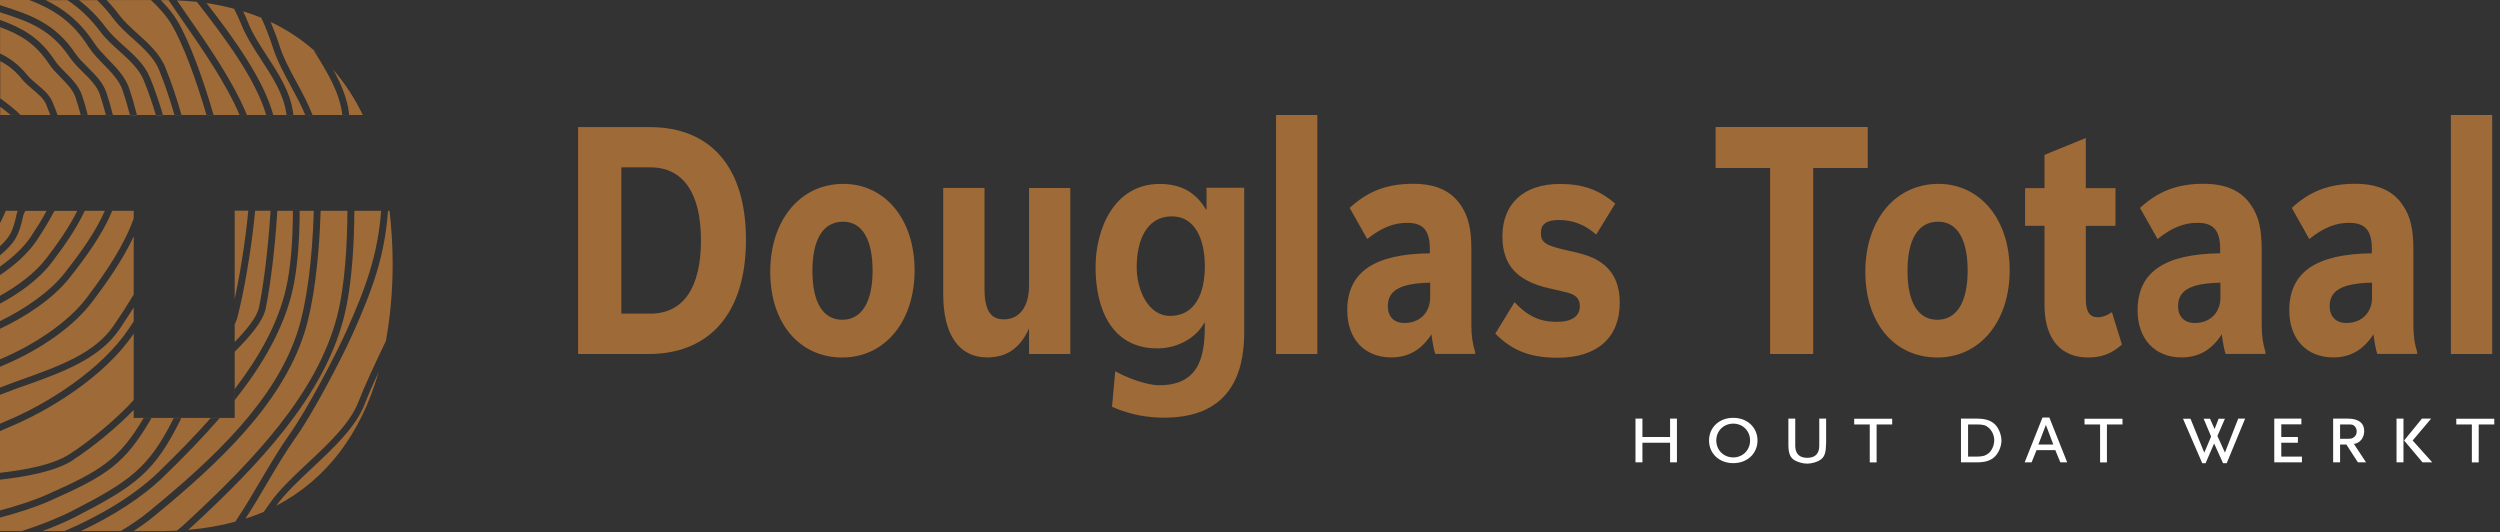 <svg width="310" height="66" viewBox="0 0 310 66" fill="none" xmlns="http://www.w3.org/2000/svg">
<rect x="0" y="0" width="310" height="66" fill="#333333" stroke="none"/>
<g clip-path="url(#clip0_8874_317)">
<path d="M309.29 52.63V51.92H304.58V52.63H306.51V57.34H307.36V52.63H309.29ZM298.03 51.91H297.17V57.33H298.03V51.91ZM301.6 57.33L299.17 54.62L301.46 51.91H300.32L298.11 54.62L300.39 57.33H301.6ZM292.23 53.49C292.23 53.79 292.14 54 291.93 54.18C291.69 54.38 291.58 54.41 291.02 54.41H290.17V52.63H291.02C291.64 52.63 291.71 52.64 291.9 52.78C292.11 52.94 292.23 53.18 292.23 53.49ZM293.39 57.33L291.89 55.05C292.65 54.93 293.16 54.29 293.16 53.45C293.16 52.45 292.45 51.91 291.14 51.91H289.31V57.33H290.17V55.12H290.95L292.38 57.33H293.38H293.39ZM285.44 57.33V56.62H282.88V54.9H284.94V54.19H282.88V52.62H285.37V51.91H282.01V57.33H285.43H285.44ZM278.39 51.91H277.54L275.89 56.12L274.96 54.06L275.89 51.92H275.11L274.61 53.2L274.04 51.92H273.25L274.18 54.13L273.33 56.13L271.62 51.92H270.69L273.08 57.44H273.49L274.55 54.99L275.66 57.44H276.11L278.39 51.92V51.91ZM263.19 52.63V51.92H258.48V52.63H260.41V57.34H261.26V52.63H263.19ZM254.61 55.12H252.76L253.69 52.69L254.61 55.12ZM256.33 57.33L254.12 51.77H253.27L251.06 57.33H251.92L252.53 55.82H254.86L255.48 57.33H256.33ZM247.28 54.61C247.28 55.22 247 55.87 246.57 56.22C246.19 56.52 245.82 56.62 245.04 56.62H244.04V52.63H245.11C245.87 52.63 246.22 52.72 246.56 53.01C247.01 53.38 247.29 54 247.29 54.62M248.18 54.62C248.18 53.94 247.85 53.11 247.41 52.66C246.91 52.15 246.21 51.91 245.16 51.91H243.16V57.33H245.16C246.22 57.33 246.91 57.09 247.4 56.58C247.88 56.07 248.18 55.31 248.18 54.62ZM234.63 52.63V51.92H229.92V52.63H231.85V57.34H232.7V52.63H234.63ZM226.44 55.12V51.91H225.59V55.27C225.59 56.26 225.08 56.77 224.1 56.77C223.12 56.77 222.61 56.26 222.61 55.27V51.91H221.76V55.12C221.76 56.2 221.97 56.74 222.54 57.08C222.96 57.32 223.57 57.49 224.09 57.49C224.61 57.49 225.23 57.32 225.63 57.08C226.21 56.74 226.42 56.2 226.42 55.12M217.01 54.62C217.01 55.81 216.11 56.72 214.92 56.72C213.73 56.72 212.82 55.81 212.82 54.62C212.82 53.43 213.73 52.53 214.92 52.53C216.11 52.53 217.01 53.43 217.01 54.62ZM217.93 54.62C217.93 53 216.66 51.81 214.92 51.81C213.18 51.81 211.92 53 211.92 54.62C211.92 56.24 213.18 57.43 214.92 57.43C216.66 57.43 217.93 56.25 217.93 54.62ZM207.94 57.33V51.91H207.09V54.19H203.66V51.91H202.8V57.33H203.66V54.9H207.09V57.33H207.94Z" fill="white"/>
<path d="M303.91 43.9H309.03V14.26H303.91V43.9ZM294.14 36.86C294.14 38.75 292.87 40.05 290.96 40.05C289.66 40.05 288.88 39.26 288.88 37.96C288.88 35.99 290.45 35.13 294.13 35.05V36.86H294.14ZM299.73 43.9V43.66C299.43 42.72 299.26 41.65 299.26 40.31V30.98C299.26 28.38 298.89 26.85 297.99 25.51C296.79 23.66 294.85 22.79 292.04 22.79C288.83 22.79 286.45 23.69 284.18 25.78L286.35 29.64C288.12 28.22 289.63 27.63 291.3 27.63C293.27 27.63 294.11 28.57 294.11 30.86V31.41C287.15 31.49 283.87 33.77 283.87 38.49C283.87 42.03 286.01 44.32 289.32 44.32C291.46 44.32 293.07 43.38 294.31 41.45C294.44 42.47 294.61 43.38 294.78 43.89H299.73V43.9ZM275.34 36.86C275.34 38.75 274.07 40.05 272.16 40.05C270.85 40.05 270.08 39.26 270.08 37.96C270.08 35.99 271.65 35.13 275.33 35.05V36.86H275.34ZM280.92 43.9V43.66C280.62 42.72 280.45 41.65 280.45 40.31V30.98C280.45 28.38 280.08 26.85 279.18 25.51C277.98 23.66 276.03 22.79 273.22 22.79C270.01 22.79 267.63 23.69 265.36 25.78L267.54 29.64C269.31 28.22 270.82 27.63 272.49 27.63C274.46 27.63 275.3 28.57 275.3 30.86V31.41C268.34 31.49 265.06 33.77 265.06 38.49C265.06 42.03 267.2 44.32 270.51 44.32C272.65 44.32 274.26 43.38 275.5 41.45C275.63 42.47 275.8 43.38 275.97 43.89H280.92V43.9ZM251.11 28H253.52V37.84C253.52 41.97 255.49 44.33 258.94 44.33C260.61 44.33 261.92 43.82 263.12 42.72L261.88 38.71C261.24 39.14 260.71 39.34 260.11 39.34C259.11 39.34 258.64 38.63 258.64 37.1V28.01H262.32V23.33H258.64V17.11L253.52 19.2V23.33H251.11V28.01V28ZM240.34 27.49C242.68 27.49 243.99 29.66 243.99 33.55C243.99 37.44 242.65 39.65 240.24 39.65C237.83 39.65 236.53 37.48 236.53 33.59C236.53 29.7 237.83 27.49 240.34 27.49ZM240.37 22.8C235.02 22.8 231.3 27.29 231.3 33.7C231.3 40.11 234.95 44.33 240.23 44.33C245.51 44.33 249.2 39.88 249.2 33.51C249.2 27.14 245.49 22.8 240.37 22.8ZM219.49 43.9H224.84V20.83H231.6V15.75H212.73V20.83H219.49V43.9Z" fill="#9E6A37"/>
<path d="M200.29 25.25C198.28 23.52 196.24 22.81 193.43 22.81C188.95 22.81 186.3 25.25 186.3 29.31C186.3 32.89 188.11 34.86 192.19 35.77C194.63 36.32 194.77 36.36 195.23 36.64C195.66 36.92 195.9 37.35 195.9 37.94C195.9 39.24 194.9 39.91 193.02 39.91C190.95 39.91 189.41 39.2 187.8 37.47L185.42 41.37C187.53 43.5 189.77 44.36 193.15 44.36C198.03 44.36 200.85 41.88 200.85 37.55C200.85 35.35 200.11 33.69 198.64 32.63C197.67 31.92 196.57 31.53 194.52 31.09C191.68 30.46 191.07 30.11 191.07 28.89C191.07 27.79 191.77 27.28 193.31 27.28C195.05 27.28 196.56 27.87 197.93 29.09L200.27 25.27L200.29 25.25ZM177.34 36.86C177.34 38.75 176.07 40.05 174.16 40.05C172.85 40.05 172.09 39.26 172.09 37.96C172.09 35.99 173.66 35.13 177.34 35.05V36.86ZM182.92 43.9V43.66C182.62 42.72 182.45 41.65 182.45 40.31V30.98C182.45 28.38 182.08 26.85 181.18 25.51C179.97 23.66 178.03 22.79 175.22 22.79C172.01 22.79 169.63 23.69 167.36 25.78L169.54 29.64C171.31 28.22 172.82 27.63 174.49 27.63C176.46 27.63 177.3 28.57 177.3 30.86V31.41C170.34 31.49 167.06 33.77 167.06 38.49C167.06 42.03 169.2 44.32 172.51 44.32C174.65 44.32 176.26 43.38 177.5 41.45C177.63 42.47 177.8 43.38 177.97 43.89H182.92V43.9ZM158.23 43.9H163.35V14.26H158.23V43.9ZM127.6 43.9H132.72V23.31H127.6V35.39C127.6 38.03 126.43 39.6 124.46 39.6C122.82 39.6 122.08 38.42 122.08 35.82V23.3H116.96V36.53C116.96 41.49 118.93 44.32 122.38 44.32C124.82 44.32 126.46 43.22 127.6 40.74V43.89V43.9ZM104.55 27.49C106.89 27.49 108.2 29.66 108.2 33.55C108.2 37.44 106.86 39.65 104.45 39.65C102.04 39.65 100.74 37.48 100.74 33.59C100.74 29.7 102.05 27.49 104.55 27.49ZM104.58 22.8C99.23 22.8 95.51 27.29 95.51 33.7C95.51 40.11 99.16 44.33 104.44 44.33C109.72 44.33 113.41 39.88 113.41 33.51C113.41 27.14 109.7 22.8 104.58 22.8ZM77.05 38.9V20.75H80.63C84.71 20.75 86.92 23.94 86.92 29.8C86.92 35.66 84.74 38.89 80.66 38.89H77.05V38.9ZM71.69 43.9H80.39C88.09 43.9 92.5 38.74 92.5 29.73C92.5 20.72 88.12 15.76 80.55 15.76H71.68V43.9H71.69Z" fill="#9E6A37"/>
<path d="M149.61 23.27V25.98H149.54C148.19 23.7 146.26 22.81 143.79 22.81C138.18 22.81 135.85 28.34 135.85 33.14C135.85 38.48 137.96 43.2 143.5 43.2C146.23 43.2 148.42 41.73 149.33 40.03H149.4C149.4 43.47 149.15 47.77 143.75 47.77C142.22 47.77 139.78 46.88 138.29 46.03L137.89 50.44C140.22 51.48 142.44 51.79 144.37 51.79C152.24 51.79 154.28 46.68 154.28 41.27V23.28H149.62L149.61 23.27ZM145.1 39.17C142.3 39.17 140.95 35.84 140.95 33.14C140.95 30.08 142.01 26.83 145.32 26.83C148.16 26.83 149.4 29.62 149.4 33.02C149.4 36.42 148.16 39.17 145.1 39.17Z" fill="#9E6A37"/>
<path d="M34.26 62.71C40.41 59.5 44.74 53.88 46.95 46.13C46.28 47.57 45.67 48.94 45.22 50.11C44.13 52.95 41.38 55.53 38.73 58.01C37 59.63 35.37 61.17 34.26 62.7M19.03 64.07C18.27 64.69 17.44 65.28 16.58 65.85H20.35C20.89 65.85 21.41 65.82 21.94 65.8C22.37 65.45 22.79 65.09 23.18 64.72C31.41 57.11 39.37 48.75 41.81 39.17C42.82 35.21 43.06 30 43.08 26.14H39.76C39.58 32.21 38.87 37.7 37.77 41.2C34.97 50.1 27.11 57.45 19.03 64.07ZM9.08 57.04C6.87 58.45 3.42 59.09 0 59.48V63.3C2.13 62.73 4.23 62.04 5.74 61.37C12.49 58.38 14.75 57.01 17.81 51.84H18.78C15.49 57.56 13.22 58.99 6.08 62.15C4.48 62.86 2.24 63.59 0 64.18V65.85H2.73C5.02 65.1 7.27 64.21 8.88 63.39C16.16 59.65 18.45 58.02 21.54 51.85H22.48C19.19 58.55 16.9 60.21 9.26 64.14C8.16 64.7 6.77 65.29 5.28 65.85H8C12.42 63.96 16.64 61.47 19.72 58.48C21.93 56.33 24.11 54.13 26.13 51.84H27.24C25.07 54.34 22.71 56.75 20.31 59.08C17.56 61.75 13.92 64.02 10.05 65.84H14.99C16.24 65.09 17.43 64.28 18.49 63.41C26.47 56.88 34.23 49.63 36.96 40.94C38.04 37.52 38.74 32.12 38.91 26.14H37.16C37.15 30.12 36.84 33.52 36.28 35.98C35.16 40.83 32.49 45.35 29.11 49.61V48.23C32.11 44.31 34.45 40.18 35.46 35.79C36.02 33.39 36.31 30.06 36.32 26.14H34.39C34.11 30.77 33.52 35.42 32.95 38.24C32.62 39.87 30.97 41.74 29.1 43.62V42.41C30.6 40.86 31.88 39.31 32.13 38.07C32.69 35.29 33.27 30.7 33.55 26.13H31.64C31.17 31.11 30.19 36.5 29.42 39.42C29.35 39.68 29.24 39.95 29.1 40.22V37.1C29.74 34.12 30.42 30 30.79 26.12H29.1V51.82H16.58V50.83C14.55 52.93 11.45 55.5 9.07 57.02M0.98 53.03C0.65 53.16 0.33 53.31 0 53.46V58.63C3.29 58.25 6.57 57.63 8.62 56.32C11.21 54.67 14.66 51.75 16.58 49.6V41.36C16.58 41.36 16.58 41.36 16.58 41.37C12.94 46.77 5.91 51.02 0.99 53.02M3.25 47.75C2.17 48.14 1.06 48.54 0 48.96V52.54C0.22 52.44 0.44 52.34 0.66 52.25C5.85 50.14 12.57 45.81 15.87 40.91C16.11 40.56 16.34 40.2 16.58 39.85V38.13C16 39.04 15.4 39.95 14.8 40.85C12.32 44.5 7.71 46.16 3.25 47.76M0 45.48V48.06C0.98 47.68 1.98 47.31 2.97 46.96C7.3 45.41 11.78 43.8 14.1 40.37C14.96 39.11 15.8 37.82 16.58 36.53V29.31C15.28 32.1 13.4 34.83 11.43 37.43C8.67 41.09 3.85 43.92 -0.01 45.48M0 40.77V44.56C3.88 42.93 8.32 40.16 10.76 36.92C13.13 33.77 15.39 30.45 16.58 27.08V26.14H13.92C12.74 28.99 10.74 31.78 8.64 34.43C6.52 37.12 3.1 39.31 0 40.77ZM0 37.65V39.82C3.01 38.35 6.12 36.26 7.98 33.9C9.95 31.4 11.84 28.79 13 26.14H10.51C9.47 28.36 7.97 30.51 6.39 32.58C4.81 34.65 2.38 36.39 0 37.65ZM0 34.09V36.68C2.22 35.44 4.36 33.84 5.72 32.07C7.18 30.16 8.58 28.17 9.58 26.15H6.75C6.11 27.38 5.35 28.6 4.57 29.79C3.47 31.45 1.76 32.93 0.02 34.1M0 31.67V33.06C1.53 31.97 2.95 30.68 3.85 29.32C4.54 28.28 5.2 27.22 5.78 26.15H3.14C3.01 26.38 2.91 26.59 2.88 26.74C2.35 29.28 1.83 30.09 0 31.67ZM0.19 27.3C0.13 27.42 0.06 27.54 0 27.66V30.53C1.25 29.37 1.63 28.61 2.06 26.56C2.09 26.43 2.14 26.29 2.2 26.14H0.71C0.55 26.55 0.37 26.94 0.18 27.3M40.1 7.28C40.52 7.7 40.92 8.15 41.31 8.61C41.31 8.6 41.3 8.58 41.29 8.57C40.91 8.12 40.51 7.69 40.1 7.28ZM38.82 6.09C38.82 6.09 38.85 6.15 38.87 6.17C39.28 6.53 39.7 6.88 40.09 7.28C39.68 6.87 39.26 6.47 38.82 6.09ZM0 14.26H44.99C43.97 12.15 42.73 10.27 41.3 8.61C42.26 10.34 43.06 12.15 43.29 14.14C43.29 14.18 43.29 14.23 43.3 14.27H42.45C42.45 14.27 42.45 14.25 42.45 14.24C42.12 11.46 40.57 8.94 39.06 6.51C38.99 6.4 38.92 6.29 38.86 6.18C37.27 4.79 35.49 3.64 33.55 2.71C33.95 3.64 34.32 4.61 34.66 5.67C35.15 7.2 35.95 8.68 36.8 10.25C37.51 11.55 38.22 12.88 38.76 14.27H37.86C37.35 13.04 36.7 11.84 36.06 10.66C35.23 9.13 34.37 7.54 33.85 5.93C33.41 4.57 32.93 3.34 32.4 2.2C31.68 1.9 30.92 1.64 30.15 1.4C30.37 1.87 30.58 2.34 30.78 2.84C31.35 4.24 32.21 5.56 33.12 6.96C34.52 9.12 35.98 11.35 36.34 13.94C36.35 14.05 36.37 14.16 36.38 14.27H35.53C35.52 14.2 35.51 14.13 35.5 14.06C35.16 11.65 33.76 9.5 32.4 7.42C31.51 6.05 30.58 4.63 29.98 3.16C29.68 2.42 29.36 1.74 29.03 1.09C27.93 0.79 26.79 0.56 25.61 0.38C29.05 4.82 32.69 9.87 33.89 14.27H33.01C31.73 9.85 27.9 4.69 24.41 0.23C23.61 0.14 22.78 0.08 21.94 0.05C22.36 0.66 22.79 1.29 23.24 1.94C25.87 5.72 28.96 10.18 30.62 14.27H29.71C28.06 10.36 25.08 6.07 22.55 2.42C21.97 1.58 21.41 0.78 20.9 0.02C20.83 0.02 20.76 0.02 20.69 0.02H19.94C20.76 0.85 21.47 1.7 21.98 2.57C23.53 5.17 25.22 9.9 26.49 14.28H25.61C24.37 10.03 22.74 5.5 21.25 3C20.64 1.98 19.77 0.99 18.72 0.01H13.23C13.74 0.56 14.25 1.15 14.75 1.82C15.37 2.65 16.19 3.39 17.06 4.18C18.42 5.4 19.82 6.67 20.51 8.38C21.21 10.1 21.91 12.16 22.51 14.28H21.64C21.07 12.28 20.4 10.34 19.74 8.7C19.12 7.17 17.79 5.97 16.5 4.81C15.64 4.03 14.75 3.23 14.08 2.34C13.42 1.45 12.74 0.69 12.05 0.02H9.8C10.96 0.92 12.08 2.02 13.16 3.46C13.75 4.24 14.52 4.94 15.34 5.68C16.63 6.83 17.96 8.03 18.61 9.65C19.17 11.02 19.72 12.62 20.22 14.29H19.34C18.87 12.74 18.35 11.25 17.83 9.97C17.25 8.53 15.99 7.41 14.77 6.31C13.96 5.58 13.11 4.82 12.48 3.97C11.17 2.22 9.81 0.97 8.36 0.02H5.67C7.93 1.13 9.91 2.64 11.7 5.36C12.16 6.06 12.78 6.69 13.43 7.37C14.46 8.43 15.53 9.53 16.02 10.96C16.35 11.93 16.68 13.07 16.99 14.29H16.12C15.83 13.18 15.52 12.13 15.22 11.23C14.8 9.98 13.79 8.95 12.82 7.96C12.17 7.29 11.49 6.59 10.99 5.83C8.94 2.57 6.59 1.15 3.64 0H0V0.64C3.8 1.84 6.83 2.88 9.36 6.65C9.76 7.24 10.3 7.78 10.88 8.35C11.8 9.26 12.75 10.2 13.18 11.44C13.46 12.26 13.74 13.23 14 14.27H13.13C12.89 13.34 12.64 12.46 12.38 11.71C12.02 10.66 11.14 9.79 10.29 8.95C9.71 8.38 9.11 7.78 8.66 7.13C6.34 3.67 3.65 2.68 0 1.52V2.47C2.65 3.43 4.86 4.57 6.77 7.46C7.12 7.99 7.6 8.48 8.12 9C8.94 9.83 9.79 10.69 10.17 11.82C10.41 12.53 10.66 13.37 10.88 14.25H10.01C9.8 13.46 9.58 12.72 9.37 12.09C9.05 11.14 8.27 10.35 7.52 9.59C7 9.06 6.47 8.52 6.07 7.92C4.36 5.33 2.44 4.26 0.01 3.36V6.64C1.22 7.2 2.32 8 3.39 9.32C3.71 9.72 4.13 10.07 4.59 10.45C5.33 11.07 6.09 11.7 6.49 12.61C6.71 13.11 6.93 13.67 7.14 14.26H6.24C6.07 13.8 5.89 13.35 5.72 12.94C5.41 12.22 4.75 11.67 4.06 11.09C3.6 10.7 3.12 10.3 2.75 9.84C1.89 8.77 1 8.08 0.03 7.58V12.2C0.92 12.83 1.82 13.53 2.54 14.25H1.3C0.9 13.9 0.47 13.57 0.03 13.24V14.25L0 14.26ZM42.91 41.15C45.45 35.51 46.86 31.47 47.26 26.14H43.94C43.92 30.05 43.67 35.33 42.64 39.37C40.14 49.17 32.09 57.64 23.76 65.33C23.62 65.46 23.47 65.57 23.33 65.7C25.39 65.53 27.34 65.19 29.18 64.68C30.26 63.07 31.27 61.38 32.25 59.7C33.43 57.7 34.65 55.62 35.99 53.73C38.06 50.81 41.52 44.23 42.91 41.15ZM48.69 32.69C48.69 30.39 48.54 28.22 48.3 26.14H48.11C47.72 31.62 46.28 35.74 43.69 41.5C42.29 44.61 38.79 51.27 36.69 54.22C35.37 56.08 34.16 58.14 32.99 60.13C32.17 61.53 31.33 62.94 30.44 64.31C31.21 64.06 31.97 63.79 32.7 63.48C32.97 63.1 33.22 62.73 33.5 62.34C34.66 60.7 36.37 59.1 38.17 57.41C40.76 54.99 43.43 52.48 44.45 49.82C45.23 47.8 46.41 45.31 47.66 42.68C47.72 42.55 47.79 42.41 47.85 42.28C48.39 39.33 48.69 36.15 48.69 32.7" fill="#9E6A37"/>
</g>
<defs>
<clipPath id="clip0_8874_317">
<rect width="309.29" height="65.85" fill="white"/>
</clipPath>
</defs>
</svg>
